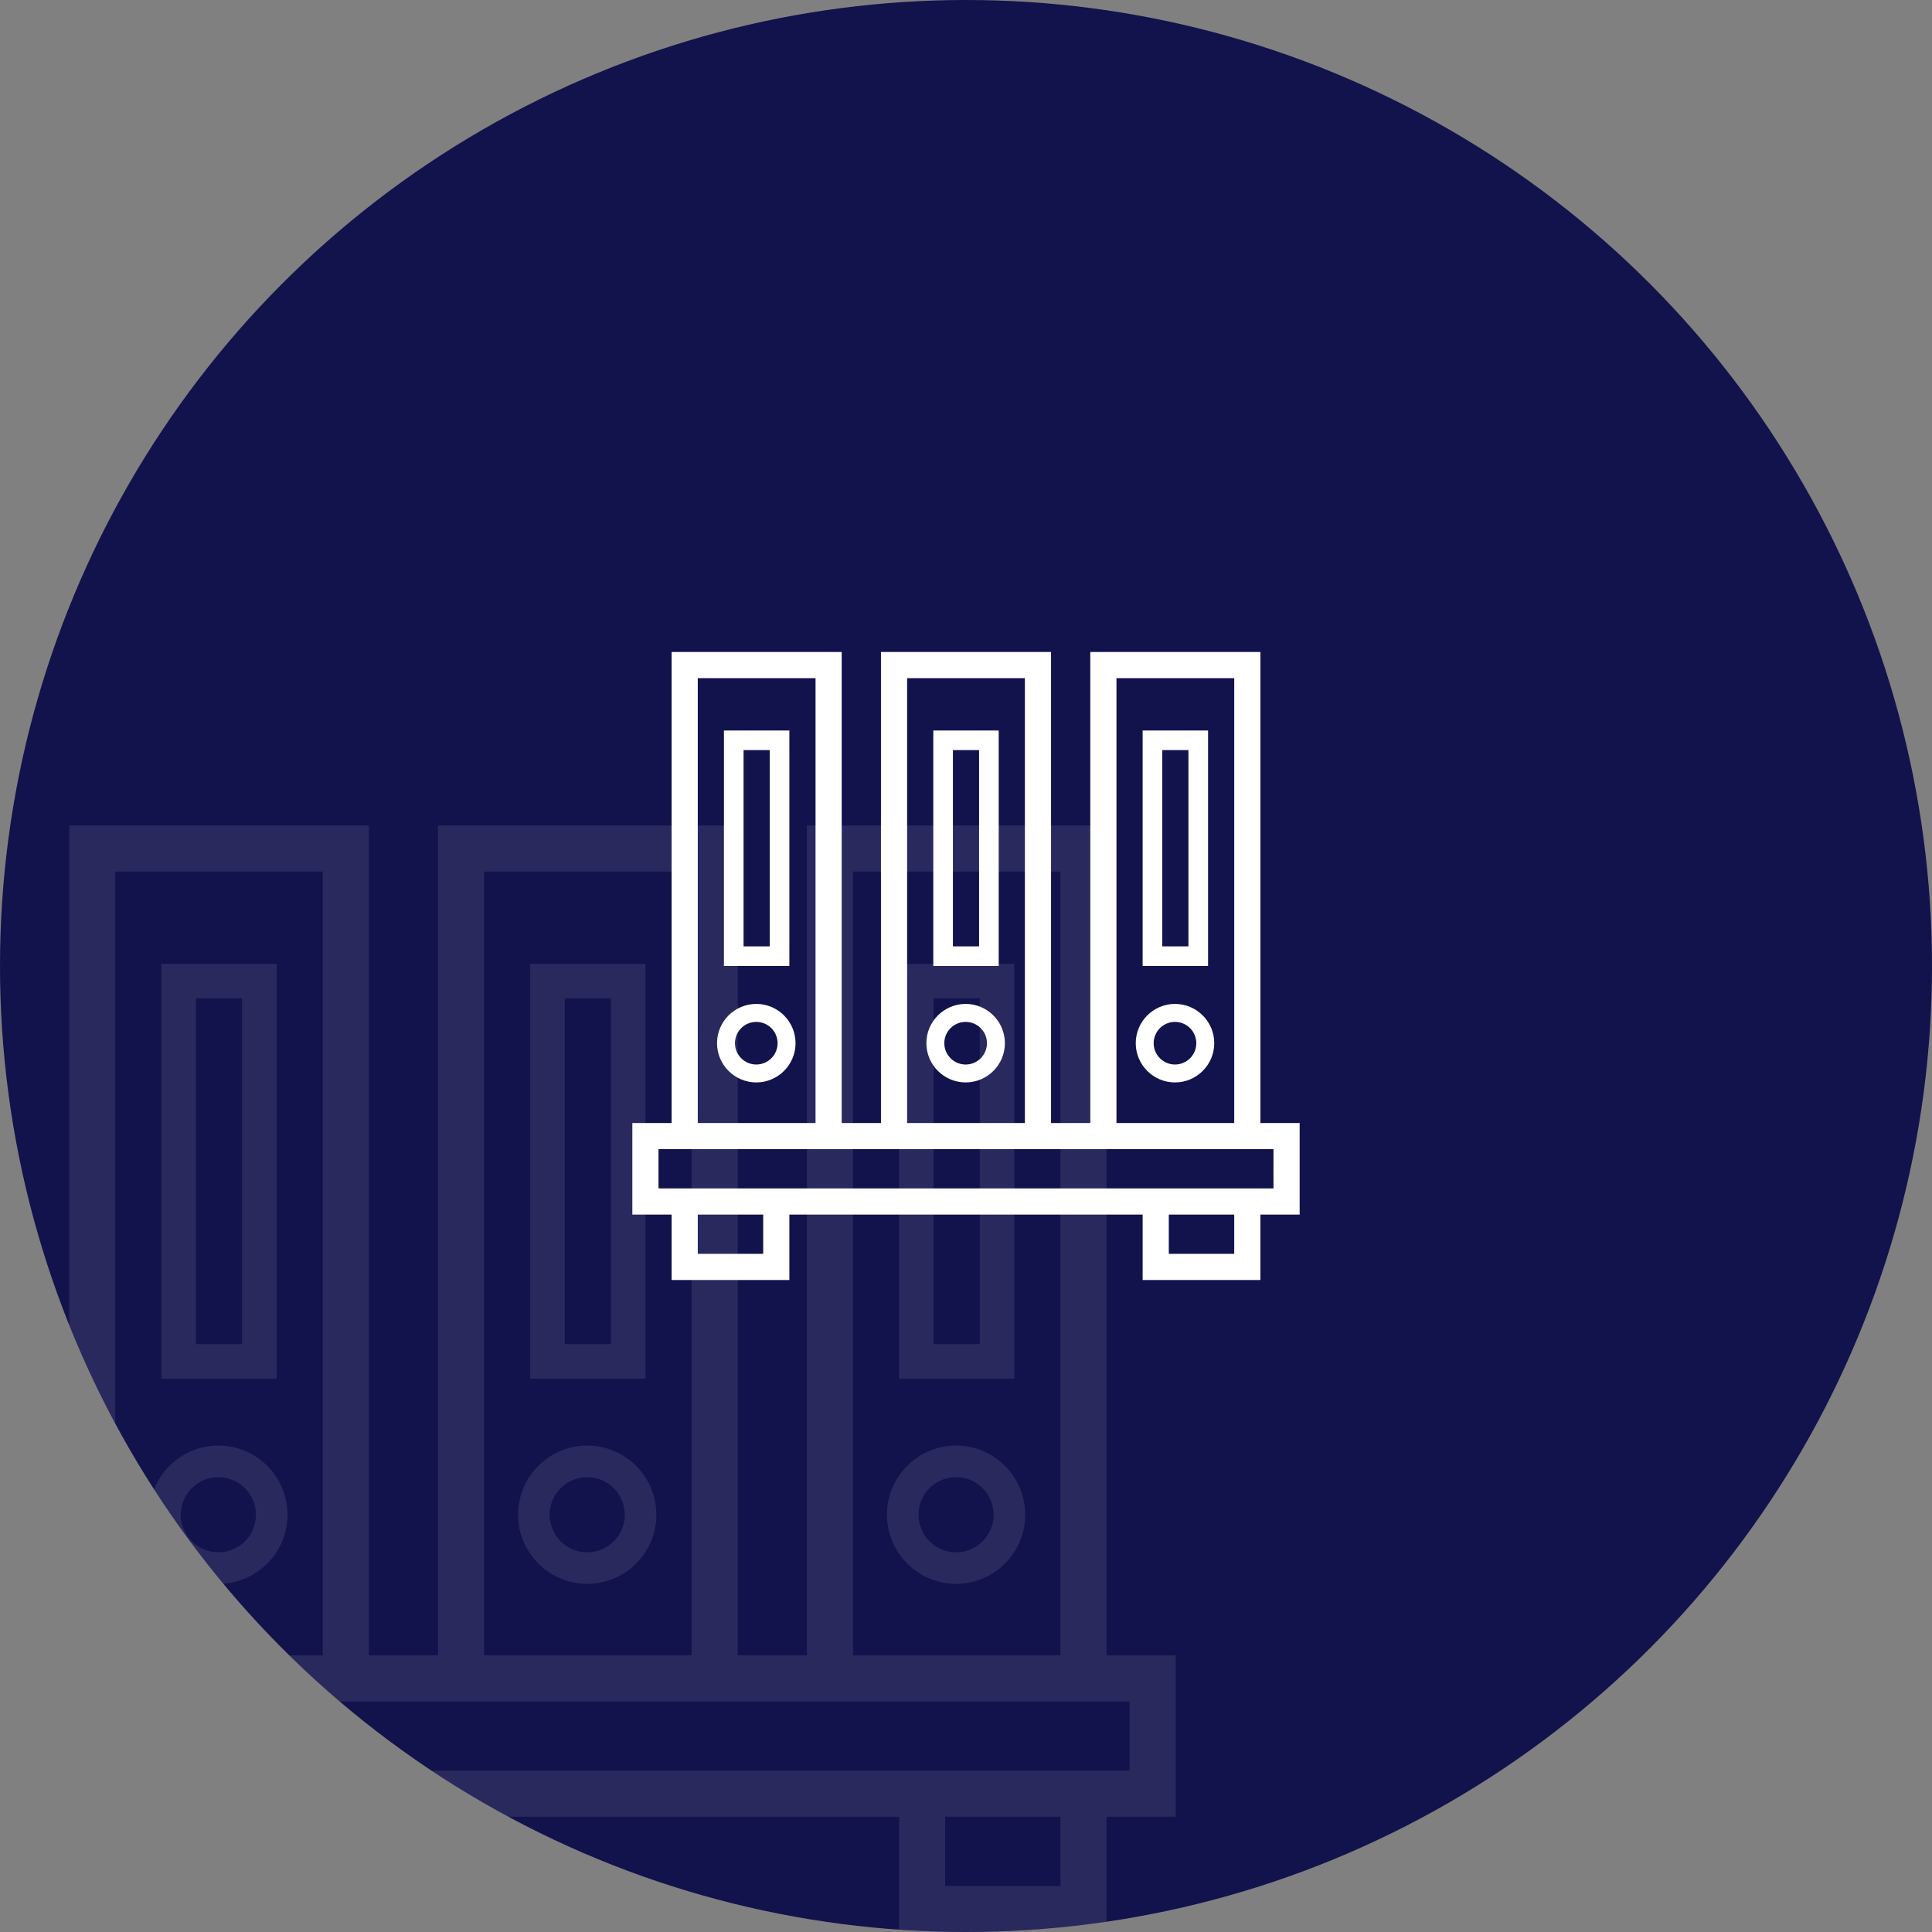 <?xml version="1.0" encoding="utf-8"?>
<!-- Generator: Adobe Illustrator 15.0.0, SVG Export Plug-In . SVG Version: 6.00 Build 0)  -->
<!DOCTYPE svg PUBLIC "-//W3C//DTD SVG 1.1//EN" "http://www.w3.org/Graphics/SVG/1.1/DTD/svg11.dtd">
<svg version="1.1" id="Layer_1" xmlns="http://www.w3.org/2000/svg" xmlns:xlink="http://www.w3.org/1999/xlink" x="0px" y="0px"
	 width="304px" height="304px" viewBox="0 0 304 304" enable-background="new 0 0 304 304" xml:space="preserve">
<rect x="0" y="0" width="304" height="304" fill="#808080" stroke="none"/>
<circle fill="#12124C" cx="152" cy="152" r="152"/>
<g>
	<defs>
		<circle id="SVGID_1_" cx="152" cy="152" r="152"/>
	</defs>
	<clipPath id="SVGID_2_">
		<use xlink:href="#SVGID_1_"  overflow="visible"/>
	</clipPath>
	<path opacity="0.1" clip-path="url(#SVGID_2_)" fill="#FFFFFF" enable-background="new    " d="M174.117,285.864V304h-32.646
		v-18.136H43.529V304H10.883v-18.136H0v-25.394h10.883V129.883H58.04v130.588h10.882V129.883h47.158v130.588h10.881V129.883h47.157
		v130.588H185v25.395L174.117,285.864L174.117,285.864z M148.726,296.745h18.137v-10.882h-18.137V296.745z M18.137,296.745h18.137
		v-10.882H18.137V296.745z M50.785,137.138H18.137v123.333h32.647L50.785,137.138L50.785,137.138z M108.824,137.138H76.177v123.333
		h32.647V137.138z M166.861,137.138h-32.646v123.333h32.646V137.138z M177.745,267.727h-3.628l0,0H126.96l0,0h-10.881l0,0H68.921
		l0,0H58.04l0,0H10.883l0,0H7.255v10.883h170.49V267.727L177.745,267.727z M159.607,216.941H141.47v-65.293h18.137V216.941z
		 M154.167,157.09h-7.255v54.41h7.255V157.09z M101.569,216.941H83.431v-65.293h18.138V216.941z M96.128,157.09h-7.255v54.41h7.255
		V157.09z M43.529,216.941H25.392v-65.293h18.137V216.941z M38.088,157.09h-7.254v54.41h7.254V157.09z M34.36,249.221
		c-6.001,0-10.883-4.887-10.883-10.882c0-5.998,4.881-10.883,10.883-10.883c5.999,0,10.882,4.885,10.882,10.883
		C45.242,244.338,40.359,249.221,34.36,249.221z M34.36,232.436c-3.257,0-5.911,2.647-5.911,5.91c0,3.252,2.65,5.908,5.911,5.908
		c3.261,0,5.908-2.652,5.908-5.908C40.269,235.087,37.618,232.436,34.36,232.436z M92.399,249.221c-6,0-10.882-4.887-10.882-10.882
		c0-5.998,4.881-10.883,10.882-10.883c5.999,0,10.883,4.885,10.883,10.883C103.282,244.338,98.397,249.221,92.399,249.221z
		 M92.399,232.436c-3.257,0-5.91,2.647-5.91,5.91c0,3.252,2.649,5.908,5.91,5.908c3.262,0,5.911-2.652,5.911-5.908
		C98.31,235.087,95.657,232.436,92.399,232.436z M150.439,249.221c-5.999,0-10.881-4.887-10.881-10.882
		c0-5.998,4.882-10.883,10.881-10.883c5.999,0,10.883,4.885,10.883,10.883C161.322,244.338,156.438,249.221,150.439,249.221z
		 M150.439,232.436c-3.256,0-5.912,2.647-5.912,5.91c0,3.252,2.649,5.908,5.912,5.908c3.259,0,5.911-2.652,5.911-5.908
		C156.35,235.087,153.695,232.436,150.439,232.436z"/>
</g>
<path fill="#FFFFFF" d="M198.323,191.118v10.294h-18.529v-10.294h-55.588v10.294h-18.529v-10.294H99.5v-14.412h6.177v-74.118h26.765
	v74.118h6.176v-74.118h26.765v74.118h6.176v-74.118h26.766v74.118h6.177v14.412H198.323z M183.912,197.294h10.293v-6.176h-10.293
	V197.294z M109.794,197.294h10.294v-6.176h-10.294V197.294z M128.324,106.705h-18.53v70.001h18.53V106.705z M161.266,106.705h-18.53
	v70.001h18.53V106.705L161.266,106.705z M194.205,106.705h-18.528v70.001h18.528V106.705z M200.382,180.823h-2.059l0,0h-26.765l0,0
	h-6.177l0,0h-26.765l0,0h-6.176l0,0h-26.765l0,0h-2.059V187h96.764L200.382,180.823L200.382,180.823z M190.089,152h-10.295v-37.059
	h10.295V152z M187,118.029h-4.117v30.882H187V118.029z M157.146,152h-10.294v-37.059h10.294V152z M154.059,118.029h-4.118v30.882
	h4.118V118.029z M124.206,152h-10.294v-37.059h10.294V152z M121.118,118.029H117v30.882h4.118V118.029z M119.002,170.32
	c-3.406,0-6.177-2.773-6.177-6.176c0-3.404,2.771-6.178,6.177-6.178c3.404,0,6.176,2.772,6.176,6.178S122.406,170.32,119.002,170.32
	z M119.002,160.794c-1.849,0-3.355,1.503-3.355,3.354c0,1.846,1.504,3.354,3.355,3.354s3.353-1.506,3.353-3.354
	C122.355,162.299,120.851,160.794,119.002,160.794z M151.942,170.32c-3.405,0-6.176-2.773-6.176-6.176
	c0-3.404,2.771-6.178,6.176-6.178c3.406,0,6.178,2.772,6.178,6.178S155.348,170.32,151.942,170.32z M151.942,160.794
	c-1.849,0-3.354,1.503-3.354,3.354c0,1.846,1.503,3.354,3.354,3.354c1.852,0,3.355-1.506,3.355-3.354
	C155.298,162.299,153.792,160.794,151.942,160.794z M184.885,170.32c-3.404,0-6.176-2.773-6.176-6.176
	c0-3.404,2.771-6.178,6.176-6.178s6.178,2.772,6.178,6.178S188.289,170.32,184.885,170.32z M184.885,160.794
	c-1.848,0-3.355,1.503-3.355,3.354c0,1.846,1.505,3.354,3.355,3.354c1.85,0,3.354-1.506,3.354-3.354
	C188.238,162.299,186.732,160.794,184.885,160.794z"/>
</svg>
